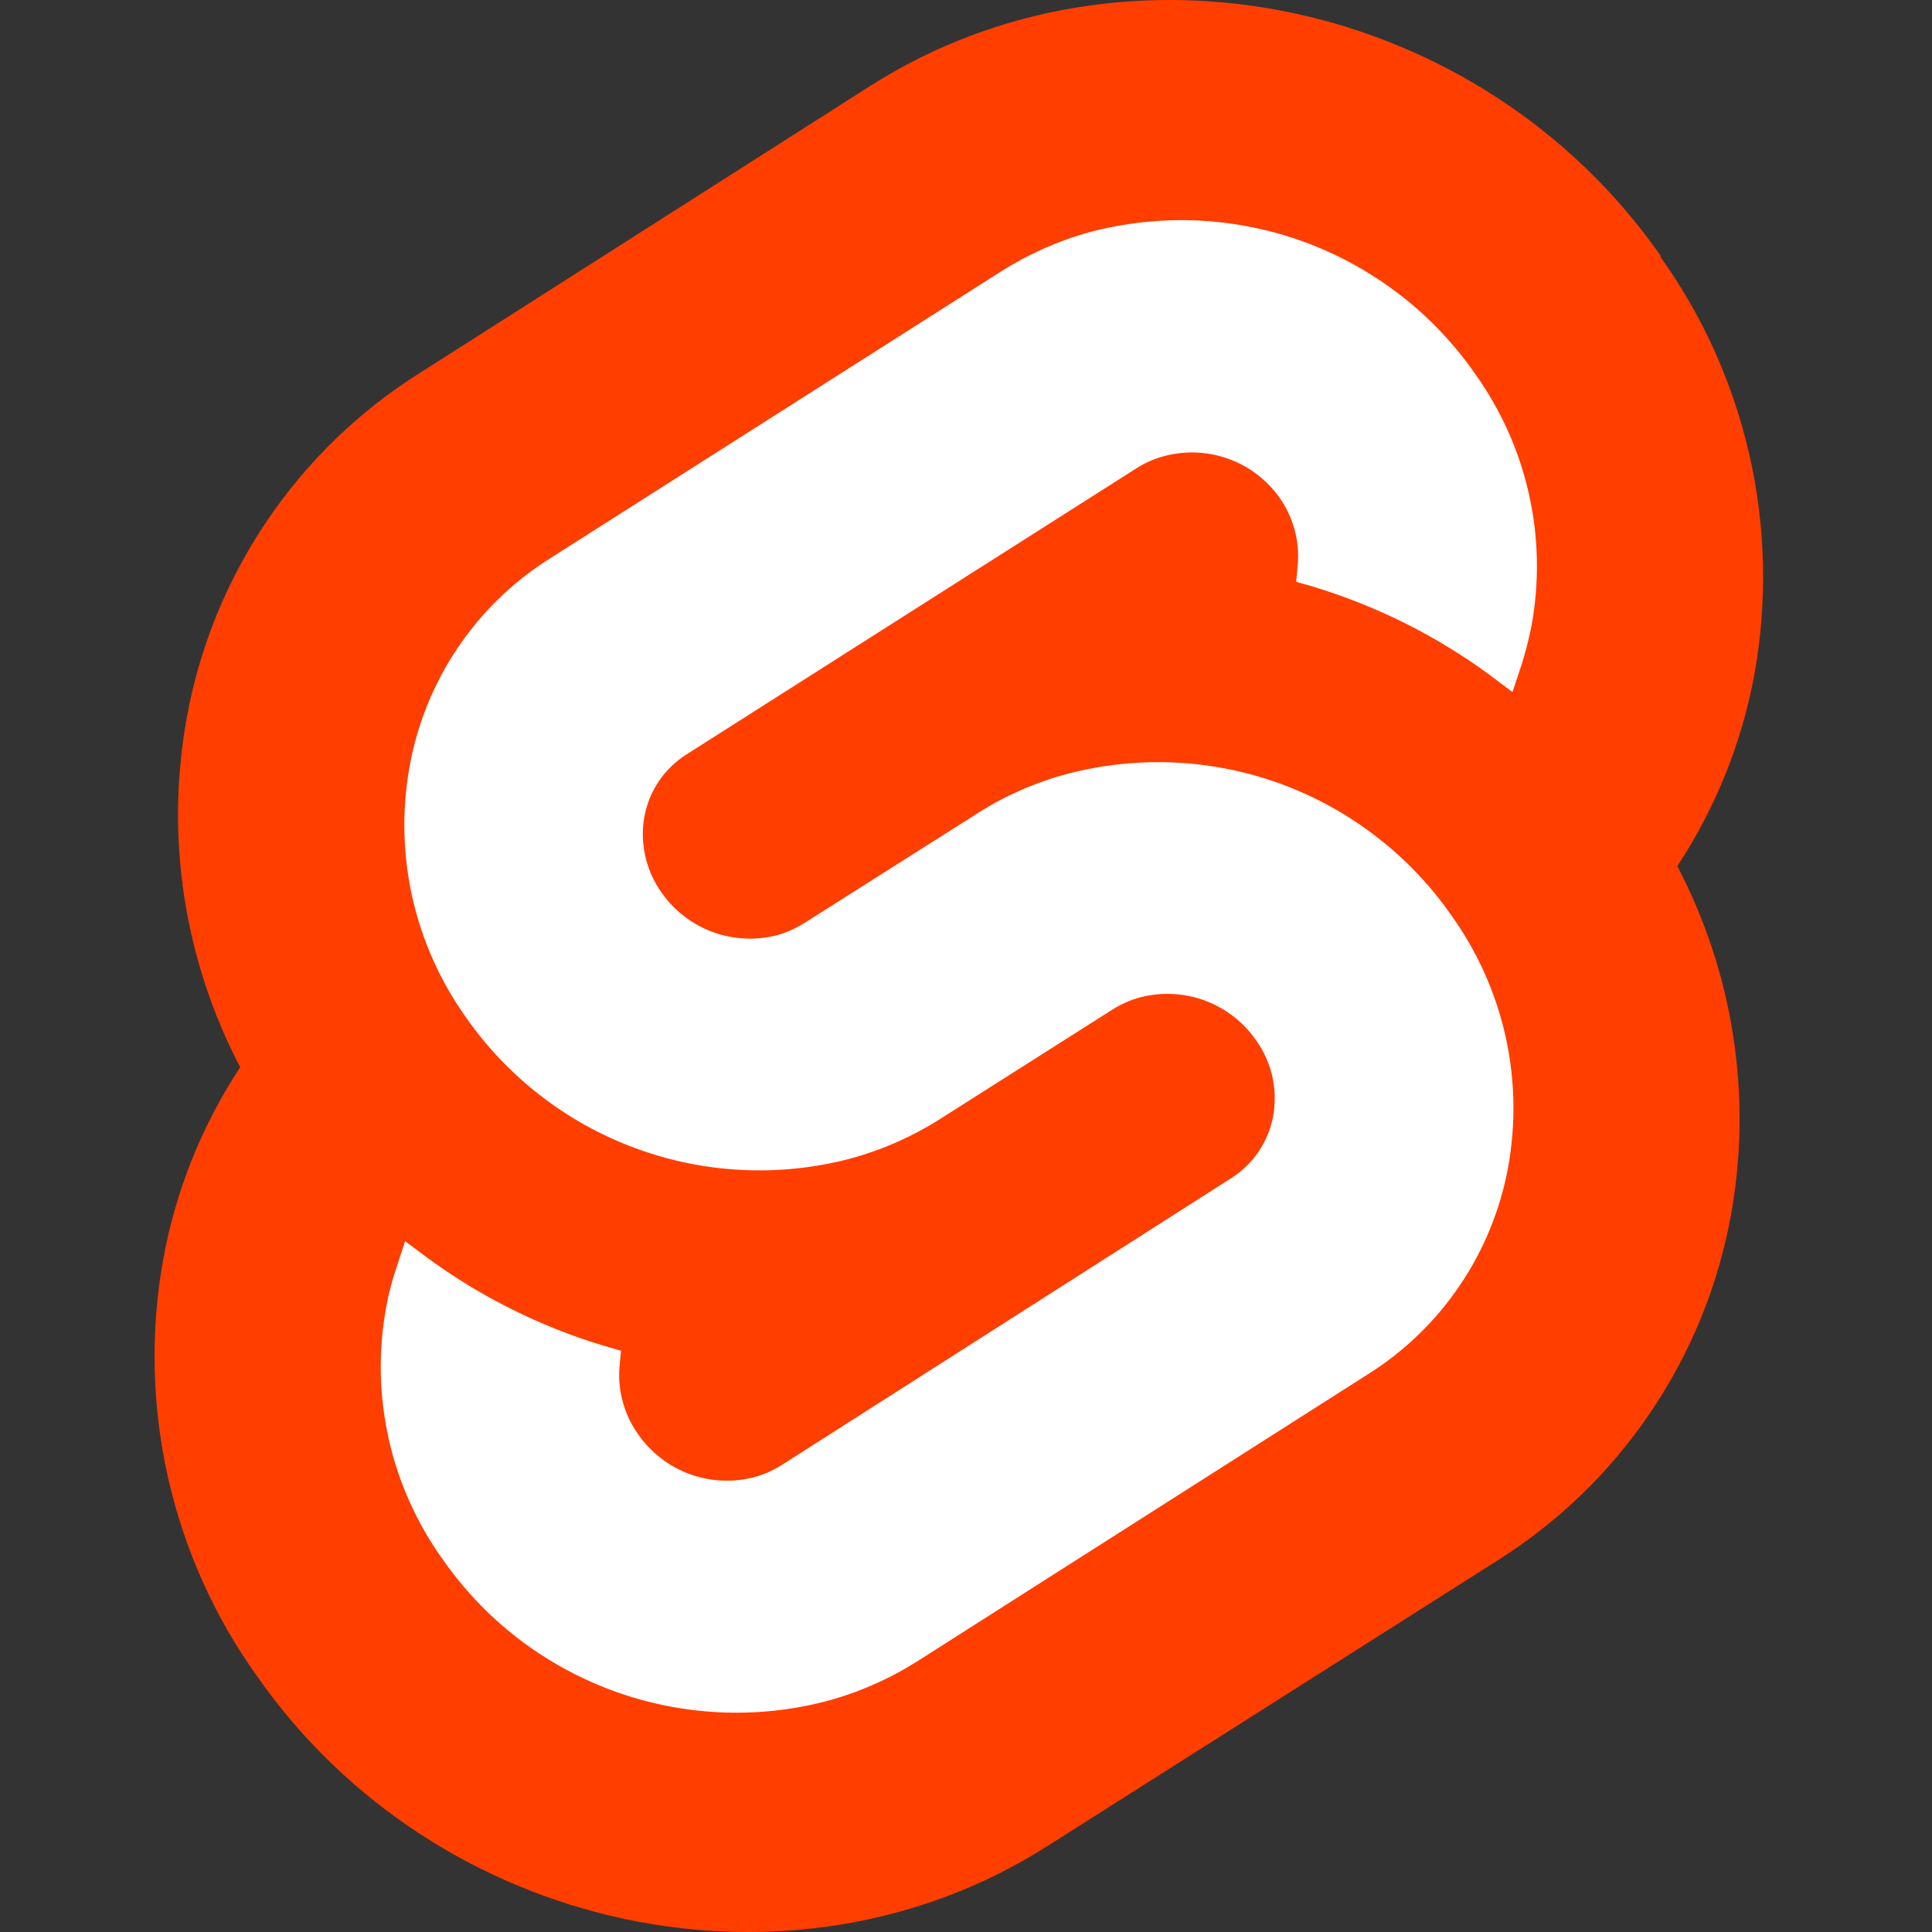 <svg width="28" height="28" viewBox="0 0 28 28" fill="none" xmlns="http://www.w3.org/2000/svg">
<rect x="0" y="0" width="28" height="28" fill="#333333" stroke="none"/>
<path d="M24.066 3.705C21.465 -0.017 16.326 -1.12 12.611 1.246L6.088 5.403C5.649 5.678 5.24 5.999 4.867 6.359C4.494 6.72 4.16 7.118 3.87 7.547C3.579 7.977 3.335 8.435 3.139 8.915C2.943 9.396 2.798 9.895 2.706 10.405C2.629 10.833 2.587 11.266 2.581 11.701C2.575 12.136 2.605 12.571 2.671 13C2.737 13.43 2.839 13.854 2.974 14.267C3.11 14.681 3.279 15.082 3.481 15.467C3.342 15.678 3.214 15.896 3.097 16.12C2.98 16.343 2.874 16.573 2.78 16.808C2.686 17.043 2.605 17.282 2.535 17.525C2.465 17.768 2.408 18.014 2.363 18.263C2.177 19.308 2.202 20.381 2.436 21.417C2.553 21.933 2.72 22.437 2.937 22.92C3.154 23.404 3.418 23.864 3.727 24.295C6.328 28.017 11.466 29.12 15.181 26.754L21.704 22.615C22.143 22.338 22.552 22.017 22.924 21.657C23.297 21.296 23.631 20.898 23.921 20.468C24.211 20.039 24.456 19.581 24.652 19.101C24.848 18.621 24.993 18.122 25.086 17.612C25.163 17.185 25.205 16.751 25.211 16.317C25.216 15.882 25.186 15.447 25.119 15.018C25.054 14.588 24.952 14.165 24.816 13.752C24.68 13.339 24.511 12.938 24.309 12.553C24.447 12.342 24.576 12.124 24.693 11.9C24.81 11.676 24.916 11.446 25.01 11.212C25.104 10.977 25.186 10.738 25.256 10.495C25.326 10.252 25.384 10.006 25.429 9.757C25.522 9.236 25.562 8.706 25.55 8.176C25.538 7.647 25.473 7.12 25.356 6.603C25.239 6.087 25.071 5.583 24.855 5.1C24.638 4.616 24.374 4.156 24.066 3.725" fill="#FF3E00"/>
<path d="M11.974 24.655C11.464 24.788 10.936 24.842 10.409 24.815C9.882 24.788 9.362 24.681 8.868 24.498C8.373 24.314 7.91 24.057 7.493 23.734C7.076 23.41 6.712 23.026 6.411 22.592C6.225 22.333 6.067 22.056 5.937 21.766C5.806 21.475 5.705 21.172 5.635 20.862C5.566 20.551 5.526 20.234 5.519 19.916C5.512 19.597 5.537 19.279 5.593 18.965C5.602 18.915 5.612 18.864 5.623 18.813C5.634 18.762 5.646 18.712 5.659 18.662C5.672 18.611 5.686 18.561 5.701 18.511C5.716 18.462 5.731 18.412 5.748 18.363L5.871 17.988L6.206 18.238C6.398 18.378 6.596 18.51 6.799 18.634C7.003 18.758 7.211 18.872 7.424 18.978C7.637 19.084 7.855 19.181 8.076 19.269C8.297 19.357 8.522 19.435 8.75 19.503L9 19.576L8.977 19.826C8.965 19.996 8.983 20.167 9.03 20.331C9.053 20.413 9.083 20.493 9.12 20.57C9.157 20.646 9.2 20.72 9.25 20.789C9.341 20.919 9.451 21.035 9.577 21.132C9.702 21.23 9.842 21.307 9.991 21.362C10.14 21.417 10.296 21.449 10.455 21.457C10.613 21.465 10.772 21.449 10.926 21.409C10.961 21.4 10.996 21.389 11.03 21.377C11.065 21.364 11.099 21.352 11.132 21.337C11.166 21.322 11.199 21.306 11.232 21.289C11.264 21.272 11.295 21.254 11.326 21.234L17.84 17.077C17.92 17.027 17.994 16.969 18.062 16.903C18.13 16.837 18.19 16.765 18.243 16.687C18.295 16.609 18.339 16.525 18.375 16.438C18.41 16.351 18.436 16.26 18.453 16.167C18.469 16.072 18.476 15.977 18.474 15.88C18.472 15.784 18.459 15.689 18.438 15.595C18.417 15.502 18.386 15.411 18.346 15.323C18.307 15.235 18.259 15.152 18.202 15.074C18.112 14.944 18.002 14.828 17.876 14.731C17.75 14.634 17.611 14.556 17.462 14.501C17.313 14.446 17.157 14.414 16.998 14.406C16.839 14.398 16.68 14.414 16.526 14.454C16.491 14.463 16.456 14.474 16.422 14.486C16.387 14.498 16.354 14.511 16.32 14.526C16.286 14.541 16.253 14.557 16.221 14.574C16.189 14.591 16.157 14.61 16.126 14.629L13.625 16.217C13.523 16.282 13.418 16.343 13.312 16.4C13.205 16.456 13.096 16.509 12.986 16.558C12.875 16.606 12.762 16.651 12.648 16.69C12.534 16.73 12.419 16.766 12.302 16.797C11.792 16.929 11.265 16.982 10.739 16.955C10.213 16.928 9.695 16.821 9.202 16.638C8.708 16.455 8.245 16.198 7.829 15.875C7.413 15.553 7.049 15.169 6.748 14.737C6.564 14.477 6.405 14.2 6.276 13.909C6.146 13.619 6.045 13.316 5.976 13.005C5.906 12.695 5.868 12.378 5.861 12.059C5.854 11.742 5.879 11.423 5.936 11.11C6.046 10.494 6.284 9.907 6.634 9.388C6.984 8.868 7.439 8.427 7.969 8.094L14.503 3.937C14.604 3.873 14.708 3.812 14.814 3.755C14.921 3.699 15.029 3.646 15.139 3.597C15.249 3.549 15.361 3.504 15.474 3.464C15.587 3.424 15.702 3.388 15.819 3.357C16.329 3.225 16.857 3.171 17.383 3.197C17.91 3.224 18.429 3.331 18.924 3.514C19.418 3.698 19.881 3.956 20.298 4.279C20.715 4.602 21.079 4.987 21.38 5.42C21.565 5.679 21.724 5.956 21.855 6.247C21.985 6.537 22.086 6.84 22.156 7.151C22.227 7.461 22.266 7.778 22.273 8.097C22.28 8.415 22.256 8.733 22.2 9.047C22.19 9.098 22.18 9.15 22.168 9.201C22.157 9.252 22.145 9.302 22.132 9.353C22.119 9.404 22.105 9.454 22.09 9.504C22.076 9.555 22.061 9.605 22.045 9.654L21.92 10.03L21.587 9.78C21.395 9.638 21.196 9.505 20.992 9.381C20.788 9.256 20.579 9.14 20.365 9.033C19.938 8.82 19.493 8.643 19.036 8.504L18.785 8.432L18.808 8.182C18.815 8.096 18.815 8.01 18.807 7.925C18.799 7.84 18.784 7.755 18.761 7.673C18.738 7.59 18.709 7.51 18.672 7.433C18.636 7.355 18.592 7.281 18.543 7.211C18.451 7.083 18.341 6.969 18.216 6.874C18.091 6.779 17.952 6.703 17.804 6.65C17.506 6.542 17.183 6.528 16.877 6.609C16.841 6.618 16.806 6.629 16.772 6.64C16.738 6.652 16.703 6.666 16.67 6.681C16.637 6.695 16.604 6.711 16.571 6.728C16.539 6.745 16.507 6.764 16.476 6.783L9.95 10.933C9.871 10.983 9.797 11.041 9.729 11.107C9.662 11.172 9.601 11.244 9.548 11.322C9.496 11.4 9.452 11.483 9.416 11.57C9.381 11.658 9.355 11.748 9.338 11.84C9.321 11.935 9.314 12.031 9.317 12.128C9.322 12.32 9.366 12.51 9.444 12.686C9.484 12.774 9.532 12.857 9.588 12.936C9.678 13.065 9.787 13.18 9.912 13.276C10.037 13.373 10.175 13.45 10.323 13.505C10.62 13.616 10.944 13.633 11.251 13.556C11.286 13.546 11.321 13.536 11.356 13.523C11.39 13.511 11.424 13.498 11.458 13.483C11.491 13.469 11.524 13.453 11.556 13.435C11.589 13.419 11.62 13.4 11.651 13.381L14.153 11.796C14.255 11.73 14.359 11.668 14.466 11.611C14.573 11.554 14.682 11.501 14.793 11.452C14.904 11.403 15.017 11.359 15.131 11.319C15.245 11.279 15.361 11.243 15.479 11.213C15.989 11.08 16.516 11.026 17.043 11.052C17.57 11.079 18.089 11.185 18.583 11.368C19.077 11.552 19.541 11.809 19.957 12.133C20.374 12.455 20.739 12.84 21.039 13.273C21.224 13.533 21.383 13.809 21.514 14.1C21.644 14.391 21.745 14.693 21.816 15.004C21.886 15.314 21.925 15.631 21.933 15.95C21.94 16.268 21.915 16.587 21.86 16.9C21.805 17.207 21.718 17.508 21.6 17.797C21.483 18.087 21.336 18.364 21.161 18.622C20.987 18.881 20.786 19.122 20.561 19.339C20.337 19.556 20.091 19.75 19.826 19.916L13.3 24.073C13.197 24.137 13.093 24.199 12.986 24.256C12.879 24.313 12.77 24.366 12.659 24.414C12.548 24.463 12.435 24.508 12.321 24.548C12.207 24.588 12.091 24.624 11.974 24.655Z" fill="white"/>
</svg>
